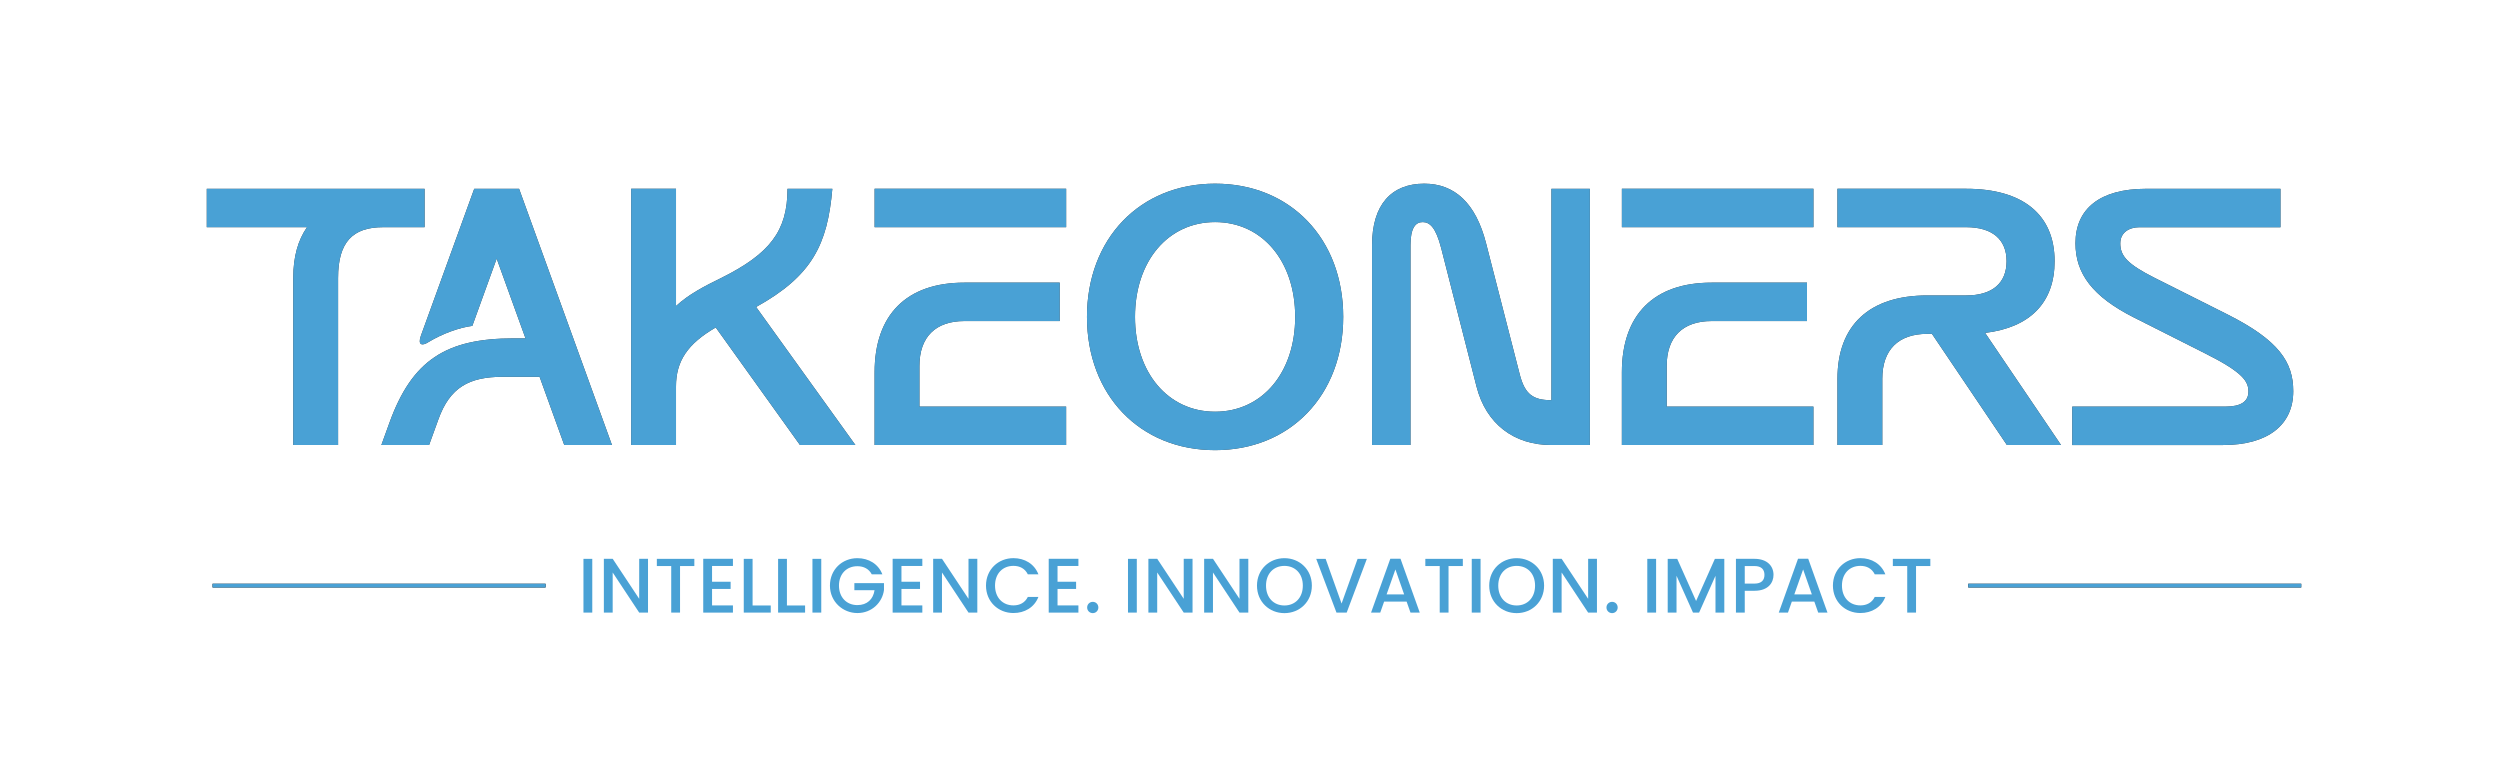 <?xml version="1.0" encoding="UTF-8"?>
<svg id="Layer_1" xmlns="http://www.w3.org/2000/svg" version="1.1" viewBox="0 0 1253.56 386.04">
  <!-- Generator: Adobe Illustrator 29.5.1, SVG Export Plug-In . SVG Version: 2.1.0 Build 141)  -->
  <defs>
    <style>
      .st0 {
        fill: #3b3b3b;
      }

      .st1 {
        fill: #49a1d5;
      }
    </style>
  </defs>
  <path class="st1" d="M292.56,280.22h4.42v26.95h-4.42v-26.95Z"/>
  <path class="st1" d="M324.93,280.18v26.99h-4.42l-13.3-20.12v20.12h-4.42v-26.99h4.42l13.3,20.08v-20.08h4.42Z"/>
  <path class="st1" d="M329.36,280.22h18.8v3.61h-7.17v23.34h-4.42v-23.34h-7.21v-3.61h0Z"/>
  <path class="st1" d="M367.51,283.79h-10.47v7.91h9.31v3.61h-9.31v8.26h10.47v3.61h-14.89v-26.99h14.89v3.61h0Z"/>
  <path class="st1" d="M377.36,280.22v23.38h9.11v3.57h-13.53v-26.95h4.42Z"/>
  <path class="st1" d="M394.58,280.22v23.38h9.11v3.57h-13.53v-26.95h4.42Z"/>
  <path class="st1" d="M407.38,280.22h4.42v26.95h-4.42v-26.95Z"/>
  <path class="st1" d="M442.43,287.98h-5.31c-1.43-2.71-3.99-4.07-7.21-4.07-5.35,0-9.23,3.8-9.23,9.73s3.88,9.77,9.23,9.77c4.89,0,7.95-2.95,8.61-7.48h-10.12v-3.53h14.85v3.45c-.81,6.24-6.09,11.55-13.34,11.55s-13.76-5.66-13.76-13.76,6.17-13.76,13.76-13.76c5.62,0,10.47,2.83,12.52,8.1h0Z"/>
  <path class="st1" d="M462.48,283.79h-10.47v7.91h9.31v3.61h-9.31v8.26h10.47v3.61h-14.89v-26.99h14.89v3.61h0Z"/>
  <path class="st1" d="M490.05,280.18v26.99h-4.42l-13.3-20.12v20.12h-4.42v-26.99h4.42l13.3,20.08v-20.08h4.42Z"/>
  <path class="st1" d="M508.16,279.87c5.62,0,10.47,2.83,12.52,8.1h-5.31c-1.43-2.87-3.99-4.23-7.21-4.23-5.35,0-9.23,3.8-9.23,9.89s3.88,9.93,9.23,9.93c3.22,0,5.78-1.36,7.21-4.23h5.31c-2.06,5.27-6.9,8.06-12.52,8.06-7.6,0-13.76-5.66-13.76-13.76s6.17-13.76,13.76-13.76h0Z"/>
  <path class="st1" d="M540.74,283.79h-10.47v7.91h9.31v3.61h-9.31v8.26h10.47v3.61h-14.89v-26.99h14.89v3.61h0Z"/>
  <path class="st1" d="M547.95,307.44c-1.59,0-2.83-1.24-2.83-2.83s1.24-2.83,2.83-2.83,2.79,1.24,2.79,2.83-1.24,2.83-2.79,2.83Z"/>
  <path class="st1" d="M565.6,280.22h4.42v26.95h-4.42v-26.95Z"/>
  <path class="st1" d="M597.97,280.18v26.99h-4.42l-13.3-20.12v20.12h-4.42v-26.99h4.42l13.3,20.08v-20.08h4.42Z"/>
  <path class="st1" d="M625.93,280.18v26.99h-4.42l-13.3-20.12v20.12h-4.42v-26.99h4.42l13.3,20.08v-20.08h4.42Z"/>
  <path class="st1" d="M644.04,307.44c-7.6,0-13.76-5.7-13.76-13.8s6.17-13.76,13.76-13.76,13.76,5.7,13.76,13.76-6.09,13.8-13.76,13.8ZM644.04,303.6c5.35,0,9.23-3.88,9.23-9.96s-3.88-9.89-9.23-9.89-9.23,3.8-9.23,9.89,3.88,9.96,9.23,9.96Z"/>
  <path class="st1" d="M680.73,280.22h4.65l-10.12,26.95h-5.12l-10.16-26.95h4.73l7.99,22.41,8.03-22.41h0Z"/>
  <path class="st1" d="M705.31,301.66h-11.28l-1.94,5.51h-4.61l9.65-26.99h5.12l9.65,26.99h-4.65l-1.94-5.51ZM699.69,285.53l-4.42,12.52h8.8l-4.38-12.52Z"/>
  <path class="st1" d="M714.7,280.22h18.8v3.61h-7.17v23.34h-4.42v-23.34h-7.21v-3.61Z"/>
  <path class="st1" d="M737.97,280.22h4.42v26.95h-4.42v-26.95Z"/>
  <path class="st1" d="M760.49,307.44c-7.6,0-13.76-5.7-13.76-13.8s6.17-13.76,13.76-13.76,13.76,5.7,13.76,13.76-6.09,13.8-13.76,13.8ZM760.49,303.6c5.35,0,9.23-3.88,9.23-9.96s-3.88-9.89-9.23-9.89-9.23,3.8-9.23,9.89,3.88,9.96,9.23,9.96Z"/>
  <path class="st1" d="M800.75,280.18v26.99h-4.42l-13.3-20.12v20.12h-4.42v-26.99h4.42l13.3,20.08v-20.08h4.42Z"/>
  <path class="st1" d="M808.35,307.44c-1.59,0-2.83-1.24-2.83-2.83s1.24-2.83,2.83-2.83,2.79,1.24,2.79,2.83-1.24,2.83-2.79,2.83Z"/>
  <path class="st1" d="M825.99,280.22h4.42v26.95h-4.42v-26.95Z"/>
  <path class="st1" d="M836.23,280.22h4.77l9.46,21.13,9.42-21.13h4.73v26.95h-4.42v-18.46l-8.22,18.46h-3.06l-8.26-18.46v18.46h-4.42v-26.95h0Z"/>
  <path class="st1" d="M879.74,296.23h-4.88v10.93h-4.42v-26.95h9.3c6.4,0,9.54,3.64,9.54,8.03,0,3.84-2.52,7.99-9.54,7.99h0ZM879.74,292.63c3.45,0,5-1.67,5-4.38s-1.55-4.42-5-4.42h-4.88v8.8h4.88Z"/>
  <path class="st1" d="M909.75,301.66h-11.28l-1.94,5.51h-4.61l9.65-26.99h5.12l9.65,26.99h-4.65l-1.94-5.51ZM904.13,285.53l-4.42,12.52h8.8l-4.38-12.52Z"/>
  <path class="st1" d="M932.83,279.87c5.62,0,10.47,2.83,12.52,8.1h-5.31c-1.43-2.87-3.99-4.23-7.21-4.23-5.35,0-9.23,3.8-9.23,9.89s3.88,9.93,9.23,9.93c3.22,0,5.78-1.36,7.21-4.23h5.31c-2.06,5.27-6.9,8.06-12.52,8.06-7.6,0-13.76-5.66-13.76-13.76s6.17-13.76,13.76-13.76h0Z"/>
  <path class="st1" d="M949.12,280.22h18.8v3.61h-7.17v23.34h-4.42v-23.34h-7.21v-3.61Z"/>
  <g>
    <g>
      <rect x="106.58" y="292.7" width="166.98" height="1.87"/>
      <rect x="986.92" y="292.7" width="166.98" height="1.87"/>
    </g>
    <g>
      <rect class="st1" x="106.58" y="292.7" width="166.98" height="1.87"/>
      <rect class="st1" x="986.92" y="292.7" width="166.98" height="1.87"/>
    </g>
  </g>
  <g>
    <g>
      <path class="st0" d="M169.53,139.31v83.84h-22.49v-83.84c0-10.6,2.41-18.95,6.91-25.38h-50.27v-19.27h109.22v19.27h-20.88c-15.1,0-22.49,7.39-22.49,25.38h0Z"/>
      <path class="st0" d="M210.97,168.54l26.82-73.88h22.49l46.58,128.49h-23.93l-12.37-34.21h-18.47c-16.86,0-26.5,5.3-32.28,21.36l-4.66,12.85h-23.93l4.02-11.08c11.4-31.64,28.59-42.4,62.32-42.4h5.94l-14.46-39.99-12.21,33.73c-6.42.8-14.94,3.85-21.84,8.03-3.69,2.41-5.46,1.29-4.02-2.89h0Z"/>
      <path class="st0" d="M316.48,94.65h22.49v58.79c6.26-5.78,13.97-9.8,22.49-13.97,24.57-12.21,33.41-23.61,33.41-44.81h22.49c-2.41,27.95-10.12,43.69-38.23,59.27l49.79,69.22h-27.79l-42.24-58.95c-14.13,8.19-19.92,16.86-19.92,29.55v29.39h-22.49V94.65h0Z"/>
      <path class="st0" d="M534.6,94.65v19.27h-96.05v-19.27s96.05,0,96.05,0ZM531.38,160.99h-47.86c-14.46,0-22.49,8.03-22.49,22.49v20.4h73.56v19.27h-96.05v-36.46c0-28.91,16.06-44.97,44.97-44.97h47.86v19.27h0Z"/>
      <path class="st0" d="M545.03,158.9c0-39.19,26.5-66.81,64.25-66.81s64.25,27.62,64.25,66.81-26.5,66.82-64.25,66.82-64.25-27.63-64.25-66.82ZM649.43,158.9c0-27.95-16.54-47.54-40.15-47.54s-40.15,19.59-40.15,47.54,16.54,47.54,40.15,47.54,40.15-19.59,40.15-47.54Z"/>
      <path class="st0" d="M714.15,92.09c15.26,0,25.86,9.8,31,29.87l16.87,65.69c2.57,10.12,6.75,13.01,15.9,13.01v-106h19.27v128.49h-19.27c-18.63,0-32.77-10.44-37.58-29.39l-17.67-69.22c-2.73-10.6-5.78-13.17-9.32-13.17s-6.1,2.89-6.1,11.56v100.22h-19.27v-100.22c0-20.24,9.64-30.84,26.18-30.84h-.01Z"/>
      <path class="st0" d="M909.3,94.65v19.27h-96.05v-19.27s96.05,0,96.05,0ZM906.08,160.99h-47.86c-14.46,0-22.49,8.03-22.49,22.49v20.4h73.56v19.27h-96.05v-36.46c0-28.91,16.06-44.97,44.97-44.97h47.86v19.27h0Z"/>
      <path class="st0" d="M1006.14,130.95c0-10.92-7.23-17.03-20.24-17.03h-64.57v-19.27h64.57c28.43,0,44.33,13.01,44.33,36.3,0,20.72-12.21,33.25-34.85,35.98l38.07,56.21h-27.14l-37.58-55.73h-2.41c-14.46,0-22.49,8.03-22.49,22.49v33.25h-22.49v-33.25c0-26.82,16.06-41.76,44.97-41.76h19.59c13.01,0,20.24-6.1,20.24-17.19h0Z"/>
      <path class="st0" d="M1063.16,121.96c0,6.42,3.53,10.44,17.19,17.35l36.46,18.31c25.86,13.01,33.09,23.93,33.09,38.55,0,16.86-12.69,26.98-35.17,26.98h-75.65v-19.27h76.77c7.87,0,11.56-2.57,11.56-7.55s-2.57-9.48-21.04-18.79l-36.62-18.47c-20.24-10.28-29.07-21.68-29.07-37.1,0-17.35,12.37-27.3,35.34-27.3h67.46v19.27h-70.67c-5.3,0-9.64,2.73-9.64,8.03h0Z"/>
    </g>
    <g>
      <path class="st1" d="M169.53,139.31v83.84h-22.49v-83.84c0-10.6,2.41-18.95,6.91-25.38h-50.27v-19.27h109.22v19.27h-20.88c-15.1,0-22.49,7.39-22.49,25.38h0Z"/>
      <path class="st1" d="M210.97,168.54l26.82-73.88h22.49l46.58,128.49h-23.93l-12.37-34.21h-18.47c-16.86,0-26.5,5.3-32.28,21.36l-4.66,12.85h-23.93l4.02-11.08c11.4-31.64,28.59-42.4,62.32-42.4h5.94l-14.46-39.99-12.21,33.73c-6.42.8-14.94,3.85-21.84,8.03-3.69,2.41-5.46,1.29-4.02-2.89h0Z"/>
      <path class="st1" d="M316.48,94.65h22.49v58.79c6.26-5.78,13.97-9.8,22.49-13.97,24.57-12.21,33.41-23.61,33.41-44.81h22.49c-2.41,27.95-10.12,43.69-38.23,59.27l49.79,69.22h-27.79l-42.24-58.95c-14.13,8.19-19.92,16.86-19.92,29.55v29.39h-22.49V94.65h0Z"/>
      <path class="st1" d="M534.6,94.65v19.27h-96.05v-19.27s96.05,0,96.05,0ZM531.38,160.99h-47.86c-14.46,0-22.49,8.03-22.49,22.49v20.4h73.56v19.27h-96.05v-36.46c0-28.91,16.06-44.97,44.97-44.97h47.86v19.27h0Z"/>
      <path class="st1" d="M545.03,158.9c0-39.19,26.5-66.81,64.25-66.81s64.25,27.62,64.25,66.81-26.5,66.82-64.25,66.82-64.25-27.63-64.25-66.82ZM649.43,158.9c0-27.95-16.54-47.54-40.15-47.54s-40.15,19.59-40.15,47.54,16.54,47.54,40.15,47.54,40.15-19.59,40.15-47.54Z"/>
      <path class="st1" d="M714.15,92.09c15.26,0,25.86,9.8,31,29.87l16.87,65.69c2.57,10.12,6.75,13.01,15.9,13.01v-106h19.27v128.49h-19.27c-18.63,0-32.77-10.44-37.58-29.39l-17.67-69.22c-2.73-10.6-5.78-13.17-9.32-13.17s-6.1,2.89-6.1,11.56v100.22h-19.27v-100.22c0-20.24,9.64-30.84,26.18-30.84h-.01Z"/>
      <path class="st1" d="M909.3,94.65v19.27h-96.05v-19.27s96.05,0,96.05,0ZM906.08,160.99h-47.86c-14.46,0-22.49,8.03-22.49,22.49v20.4h73.56v19.27h-96.05v-36.46c0-28.91,16.06-44.97,44.97-44.97h47.86v19.27h0Z"/>
      <path class="st1" d="M1006.14,130.95c0-10.92-7.23-17.03-20.24-17.03h-64.57v-19.27h64.57c28.43,0,44.33,13.01,44.33,36.3,0,20.72-12.21,33.25-34.85,35.98l38.07,56.21h-27.14l-37.58-55.73h-2.41c-14.46,0-22.49,8.03-22.49,22.49v33.25h-22.49v-33.25c0-26.82,16.06-41.76,44.97-41.76h19.59c13.01,0,20.24-6.1,20.24-17.19h0Z"/>
      <path class="st1" d="M1063.16,121.96c0,6.42,3.53,10.44,17.19,17.35l36.46,18.31c25.86,13.01,33.09,23.93,33.09,38.55,0,16.86-12.69,26.98-35.17,26.98h-75.65v-19.27h76.77c7.87,0,11.56-2.57,11.56-7.55s-2.57-9.48-21.04-18.79l-36.62-18.47c-20.24-10.28-29.07-21.68-29.07-37.1,0-17.35,12.37-27.3,35.34-27.3h67.46v19.27h-70.67c-5.3,0-9.64,2.73-9.64,8.03h0Z"/>
    </g>
  </g>
</svg>
